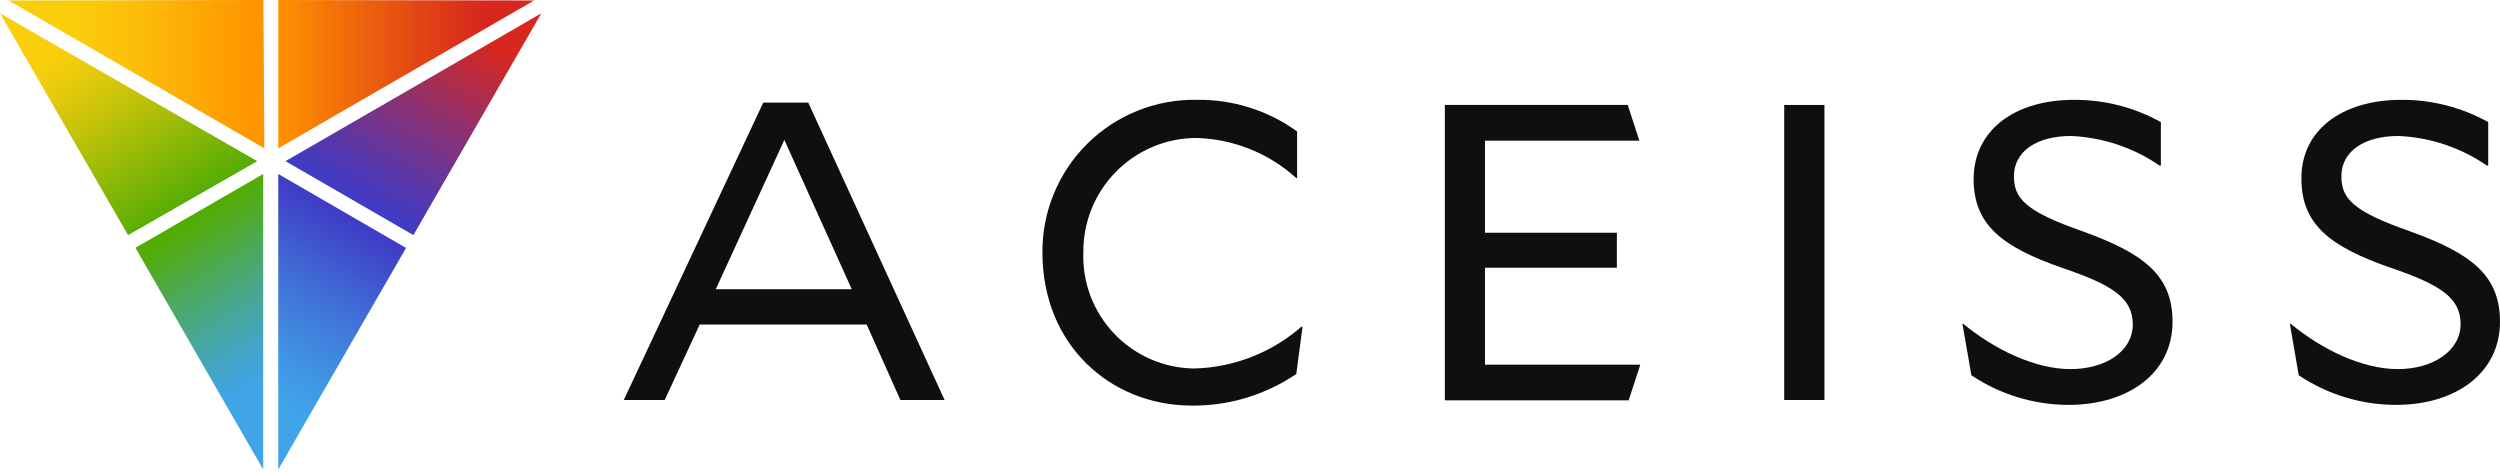 <svg width="180" height="34" viewBox="0 0 180 34" fill="none" xmlns="http://www.w3.org/2000/svg">
<g clip-path="url(#clip0_4842_1008)">
<path d="M29.236 17.851L20.034 12.527V33.804L29.236 17.851Z" fill="url(#paint0_linear_4842_1008)"/>
<path d="M9.748 17.842L18.95 12.527V33.804L9.748 17.842Z" fill="url(#paint1_linear_4842_1008)"/>
<path d="M20.554 11.604L29.765 16.927L38.976 0.957L20.554 11.604Z" fill="url(#paint2_linear_4842_1008)"/>
<path d="M20.034 10.68V0L38.455 0.034L20.034 10.68Z" fill="url(#paint3_linear_4842_1008)"/>
<path d="M18.967 0L0.613 0.034L19.034 10.68L18.967 0Z" fill="url(#paint4_linear_4842_1008)"/>
<path d="M18.522 11.604L9.219 16.927L0 0.957L18.522 11.604Z" fill="url(#paint5_linear_4842_1008)"/>
<path d="M54.954 7.389H58.195L68.01 28.799H64.828L62.401 23.367H50.378L47.859 28.799H44.912L54.954 7.389ZM61.326 20.823L56.473 10.075L51.536 20.823H61.326Z" fill="#0F0F0F"/>
<path d="M75.054 18.169C75.045 16.715 75.327 15.273 75.883 13.929C76.439 12.584 77.258 11.365 78.292 10.342C79.326 9.318 80.555 8.512 81.905 7.971C83.255 7.429 84.7 7.162 86.154 7.187C88.749 7.147 91.287 7.945 93.392 9.463V12.821H93.333C91.338 11.012 88.755 9.986 86.062 9.933C83.908 9.959 81.851 10.837 80.341 12.373C78.831 13.91 77.99 15.982 78.001 18.136C77.959 19.215 78.133 20.291 78.513 21.302C78.894 22.312 79.473 23.236 80.216 24.019C80.96 24.802 81.853 25.427 82.843 25.859C83.832 26.291 84.898 26.52 85.978 26.532C88.832 26.46 91.571 25.39 93.719 23.509L93.778 23.568L93.333 26.927C91.087 28.452 88.424 29.247 85.709 29.202C79.958 29.152 75.054 24.861 75.054 18.169Z" fill="#0F0F0F"/>
<path d="M104.03 7.557H117.196L118.035 10.126H106.919V16.759H116.415V19.278H106.919V26.255H118.102L117.263 28.825H104.03V7.557Z" fill="#0F0F0F"/>
<path d="M128.463 7.557H131.36V28.799H128.463V7.557Z" fill="#0F0F0F"/>
<path d="M149.328 7.188C151.516 7.176 153.671 7.729 155.583 8.791V11.923H155.491C153.612 10.63 151.406 9.891 149.127 9.791C146.557 9.791 145.004 10.958 145.004 12.679C145.004 14.257 145.768 15.198 149.941 16.65C154.29 18.229 156.423 19.774 156.423 23.166C156.423 26.818 153.3 29.152 148.917 29.152C146.432 29.145 144.004 28.404 141.939 27.02L141.293 23.309H141.352C143.577 25.147 146.499 26.575 149.068 26.575C151.637 26.575 153.56 25.265 153.56 23.367C153.56 21.47 152.133 20.529 148.522 19.303C144.139 17.784 142.099 16.18 142.099 12.88C142.116 9.379 145.038 7.188 149.328 7.188Z" fill="#0F0F0F"/>
<path d="M172.896 7.188C175.085 7.175 177.239 7.728 179.152 8.791V11.923H179.059C177.18 10.628 174.975 9.889 172.695 9.791C170.126 9.791 168.581 10.958 168.581 12.679C168.581 14.257 169.336 15.198 173.509 16.65C177.867 18.229 180 19.774 180 23.166C180 26.818 176.876 29.152 172.493 29.152C170.005 29.147 167.575 28.405 165.508 27.02L164.87 23.309H164.928C167.145 25.147 170.067 26.575 172.636 26.575C175.205 26.575 177.162 25.24 177.162 23.342C177.162 21.445 175.726 20.504 172.124 19.278C167.75 17.759 165.701 16.155 165.701 12.855C165.684 9.379 168.606 7.188 172.896 7.188Z" fill="#0F0F0F"/>
</g>
<defs>
<linearGradient id="paint0_linear_4842_1008" x1="24.643" y1="15.189" x2="15.424" y2="31.142" gradientUnits="userSpaceOnUse">
<stop stop-color="#3F3BC5"/>
<stop offset="0.36" stop-color="#4074D8"/>
<stop offset="0.63" stop-color="#4097E4"/>
<stop offset="0.78" stop-color="#40A4E9"/>
</linearGradient>
<linearGradient id="paint1_linear_4842_1008" x1="23.711" y1="30.579" x2="14.223" y2="15.802" gradientUnits="userSpaceOnUse">
<stop offset="0.27" stop-color="#40A4E9"/>
<stop offset="0.34" stop-color="#41A4DF"/>
<stop offset="0.45" stop-color="#43A5C3"/>
<stop offset="0.6" stop-color="#47A796"/>
<stop offset="0.78" stop-color="#4CA958"/>
<stop offset="0.99" stop-color="#53AC09"/>
<stop offset="1" stop-color="#53AC04"/>
</linearGradient>
<linearGradient id="paint2_linear_4842_1008" x1="33.929" y1="-0.974" x2="25.256" y2="14.139" gradientUnits="userSpaceOnUse">
<stop offset="0.17" stop-color="#D7271E"/>
<stop offset="0.54" stop-color="#8D3170"/>
<stop offset="0.85" stop-color="#5538AD"/>
<stop offset="1" stop-color="#3F3BC5"/>
</linearGradient>
<linearGradient id="paint3_linear_4842_1008" x1="38.455" y1="5.34" x2="20.034" y2="5.34" gradientUnits="userSpaceOnUse">
<stop offset="0.19" stop-color="#D7271E"/>
<stop offset="0.45" stop-color="#E24515"/>
<stop offset="1" stop-color="#FF9100"/>
</linearGradient>
<linearGradient id="paint4_linear_4842_1008" x1="19.034" y1="5.34" x2="0.604" y2="5.34" gradientUnits="userSpaceOnUse">
<stop stop-color="#FF9100"/>
<stop offset="0.02" stop-color="#FF9300"/>
<stop offset="0.51" stop-color="#FCBE09"/>
<stop offset="0.76" stop-color="#FBCE0C"/>
</linearGradient>
<linearGradient id="paint5_linear_4842_1008" x1="14.03" y1="14.517" x2="3.678" y2="-1.428" gradientUnits="userSpaceOnUse">
<stop stop-color="#53AC04"/>
<stop offset="0.15" stop-color="#79B406"/>
<stop offset="0.44" stop-color="#BFC209"/>
<stop offset="0.65" stop-color="#EACB0B"/>
<stop offset="0.76" stop-color="#FBCE0C"/>
</linearGradient>
<clipPath id="clip0_4842_1008">
<rect width="180" height="33.803" fill="white"/>
</clipPath>
</defs>
</svg>
